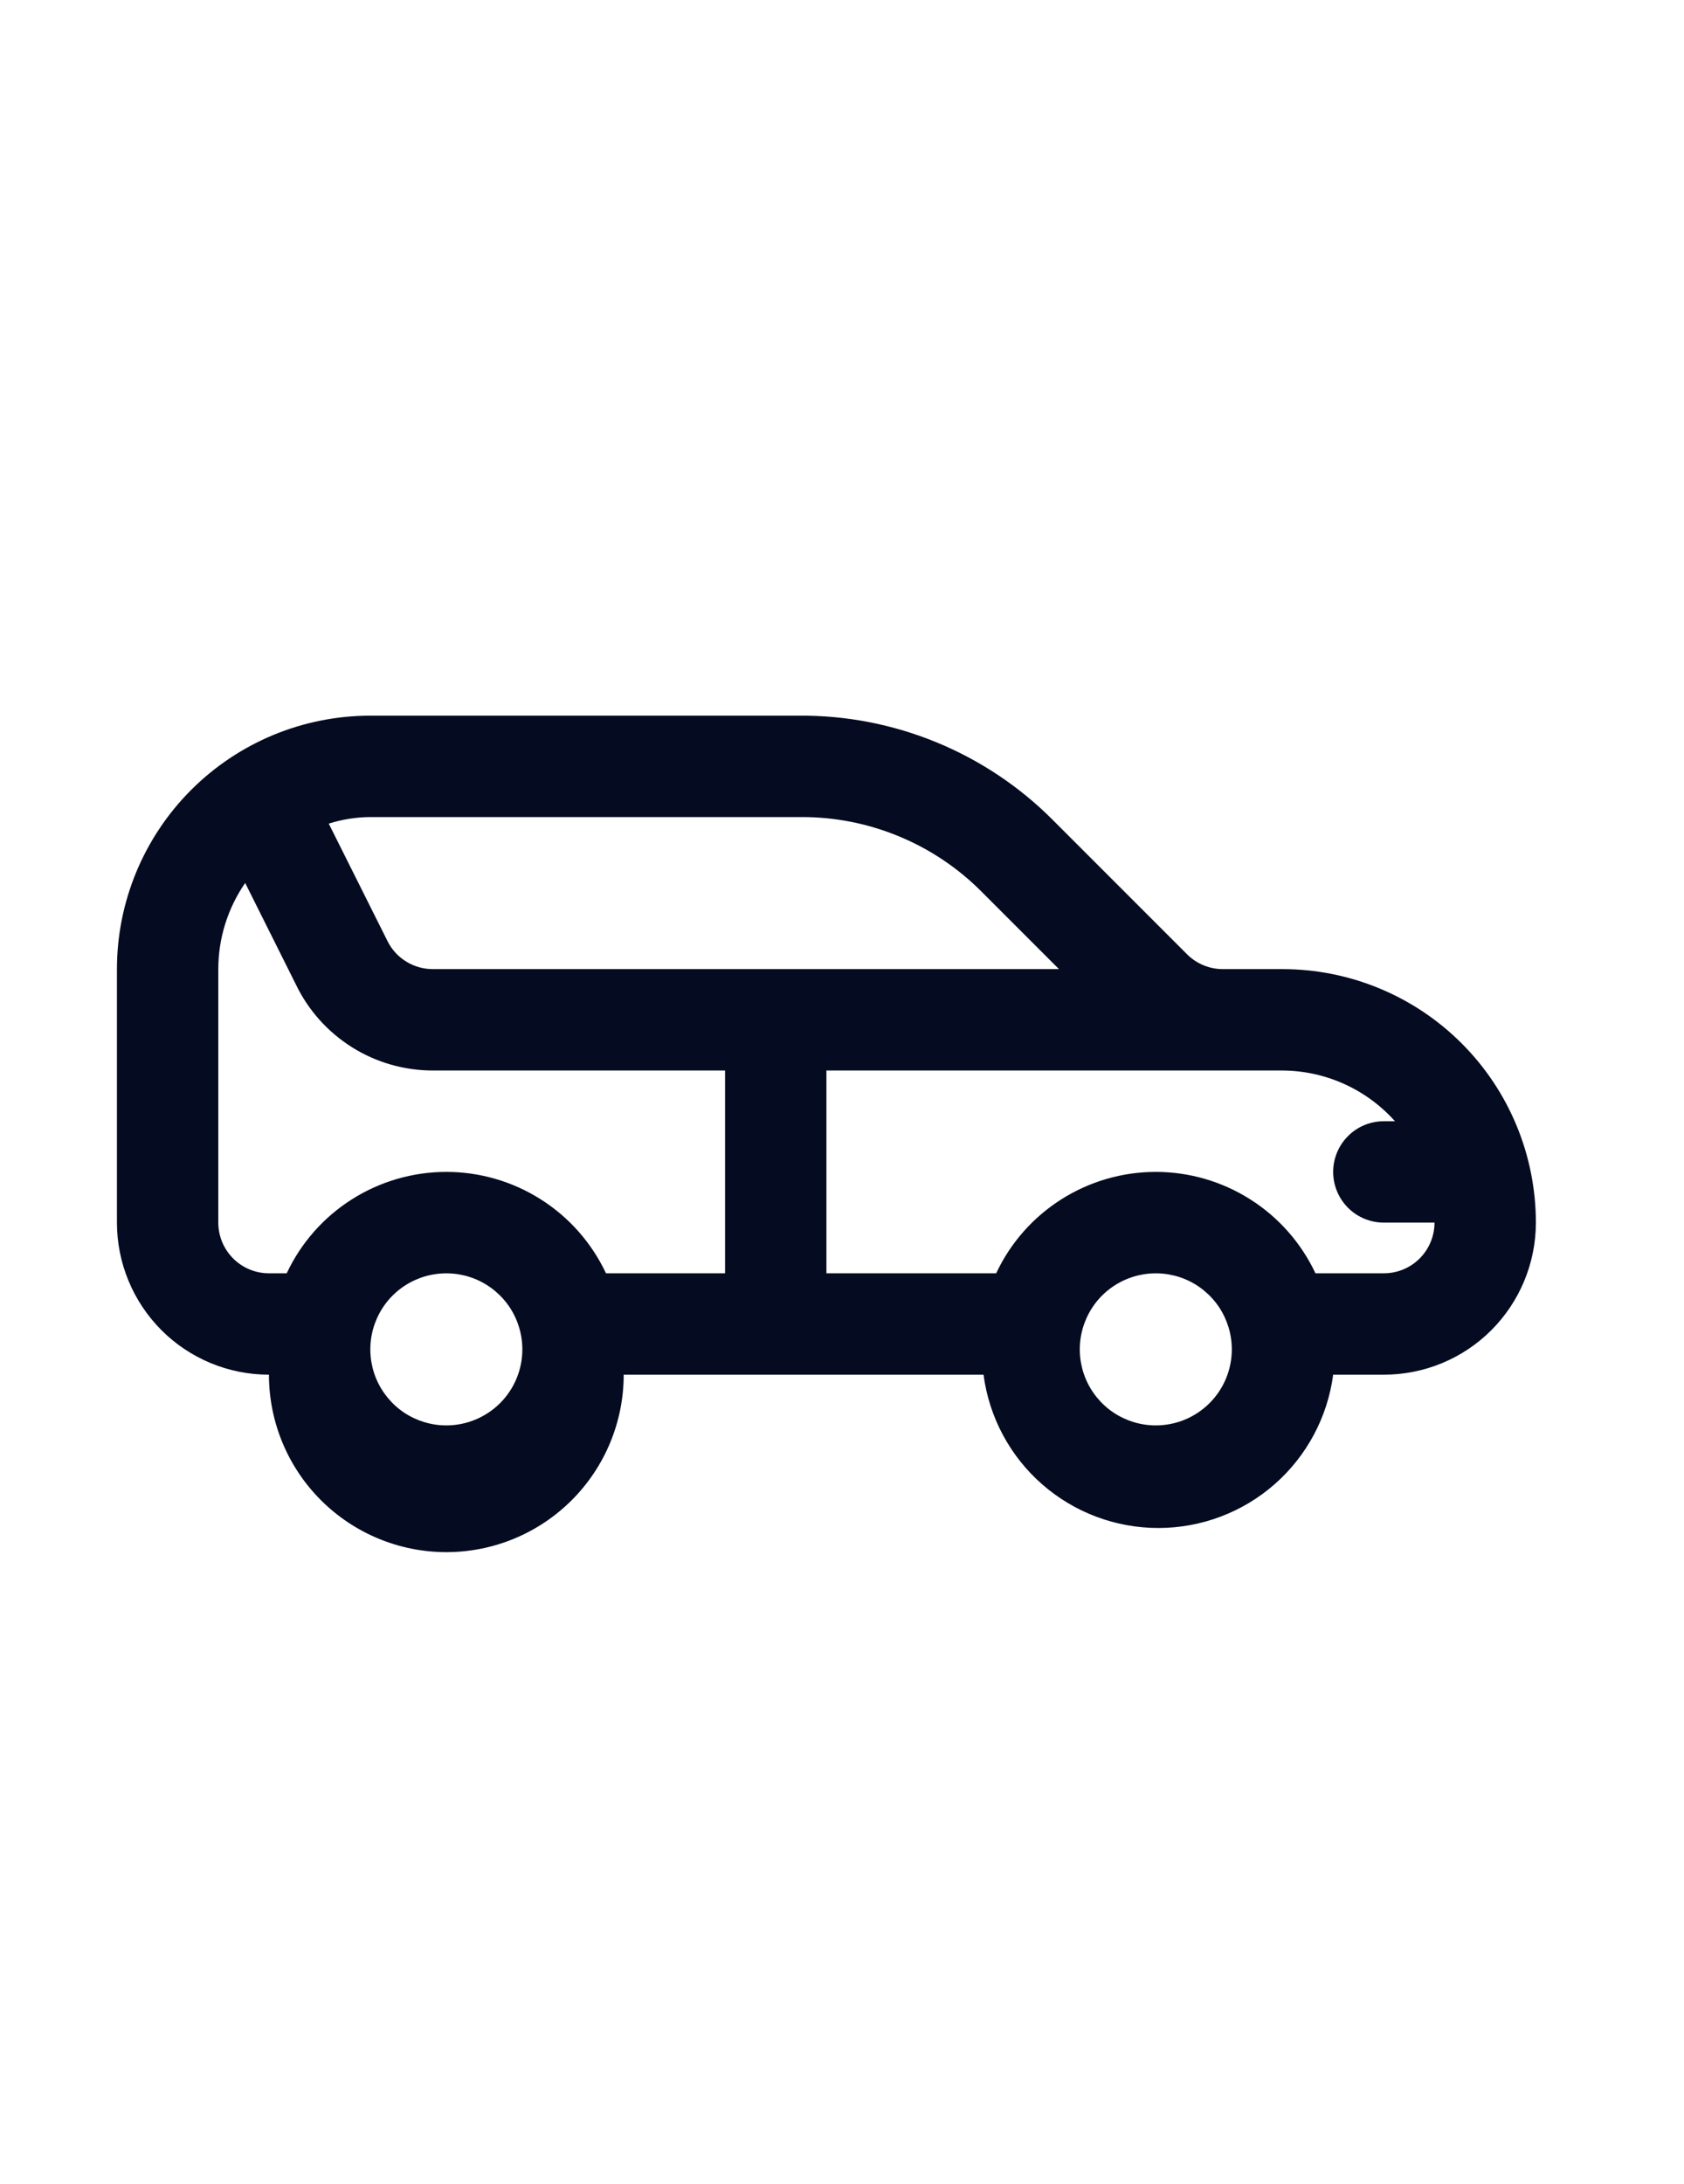 <svg width="27" height="35" viewBox="0 0 27 35" fill="none" xmlns="http://www.w3.org/2000/svg">
<path d="M20.562 15.532H19.612C19.505 15.533 19.399 15.512 19.3 15.472C19.201 15.432 19.111 15.372 19.035 15.297L16.874 13.136C16.341 12.602 15.707 12.181 15.01 11.895C14.312 11.609 13.565 11.464 12.811 11.47H5.938C4.86 11.47 3.827 11.898 3.065 12.66C2.303 13.422 1.875 14.455 1.875 15.532V19.595C1.875 20.241 2.132 20.861 2.589 21.319C3.046 21.776 3.666 22.032 4.312 22.032C4.312 22.787 4.612 23.51 5.145 24.043C5.679 24.576 6.402 24.876 7.156 24.876C7.91 24.876 8.634 24.576 9.167 24.043C9.7 23.51 10 22.787 10 22.032H15.769C15.859 22.712 16.192 23.336 16.708 23.788C17.224 24.24 17.886 24.489 18.572 24.489C19.258 24.489 19.92 24.24 20.436 23.788C20.951 23.336 21.285 22.712 21.375 22.032H22.188C22.834 22.032 23.454 21.776 23.911 21.319C24.368 20.861 24.625 20.241 24.625 19.595C24.625 18.517 24.197 17.484 23.435 16.722C22.673 15.96 21.64 15.532 20.562 15.532ZM12.852 13.095C13.386 13.094 13.915 13.198 14.408 13.402C14.902 13.605 15.35 13.904 15.728 14.281L16.979 15.532H6.945C6.794 15.533 6.645 15.492 6.516 15.413C6.386 15.334 6.282 15.221 6.214 15.085L5.271 13.2C5.487 13.132 5.711 13.096 5.938 13.095H12.852ZM3.5 19.595V15.532C3.5 15.039 3.651 14.557 3.931 14.151L4.743 15.776C4.942 16.191 5.255 16.54 5.645 16.785C6.034 17.029 6.485 17.158 6.945 17.157H11.625V20.407H9.716C9.487 19.921 9.125 19.51 8.672 19.223C8.219 18.935 7.693 18.782 7.156 18.782C6.619 18.782 6.093 18.935 5.64 19.223C5.187 19.51 4.825 19.921 4.597 20.407H4.312C4.097 20.407 3.89 20.322 3.738 20.169C3.586 20.017 3.5 19.81 3.5 19.595ZM7.156 22.845C6.915 22.845 6.68 22.773 6.479 22.64C6.279 22.506 6.123 22.315 6.03 22.093C5.938 21.87 5.914 21.625 5.961 21.388C6.008 21.152 6.124 20.935 6.294 20.764C6.465 20.594 6.682 20.478 6.918 20.431C7.155 20.384 7.4 20.408 7.623 20.5C7.845 20.592 8.036 20.749 8.17 20.949C8.303 21.149 8.375 21.385 8.375 21.626C8.375 21.949 8.247 22.259 8.018 22.488C7.789 22.716 7.479 22.845 7.156 22.845ZM18.531 22.845C18.29 22.845 18.055 22.773 17.854 22.64C17.654 22.506 17.497 22.315 17.405 22.093C17.313 21.87 17.289 21.625 17.336 21.388C17.383 21.152 17.499 20.935 17.669 20.764C17.84 20.594 18.057 20.478 18.294 20.431C18.53 20.384 18.775 20.408 18.998 20.5C19.22 20.592 19.411 20.749 19.545 20.949C19.678 21.149 19.75 21.385 19.75 21.626C19.75 21.949 19.622 22.259 19.393 22.488C19.165 22.716 18.855 22.845 18.531 22.845ZM22.188 20.407H21.091C20.862 19.921 20.5 19.51 20.047 19.223C19.594 18.935 19.068 18.782 18.531 18.782C17.994 18.782 17.468 18.935 17.015 19.223C16.562 19.51 16.2 19.921 15.972 20.407H13.25V17.157H20.562C20.903 17.159 21.24 17.232 21.55 17.372C21.861 17.512 22.139 17.716 22.366 17.97H22.188C21.972 17.97 21.765 18.055 21.613 18.208C21.461 18.36 21.375 18.567 21.375 18.782C21.375 18.998 21.461 19.204 21.613 19.357C21.765 19.509 21.972 19.595 22.188 19.595H23C23 19.81 22.914 20.017 22.762 20.169C22.61 20.322 22.403 20.407 22.188 20.407Z" fill="#050B20"/>
</svg>
